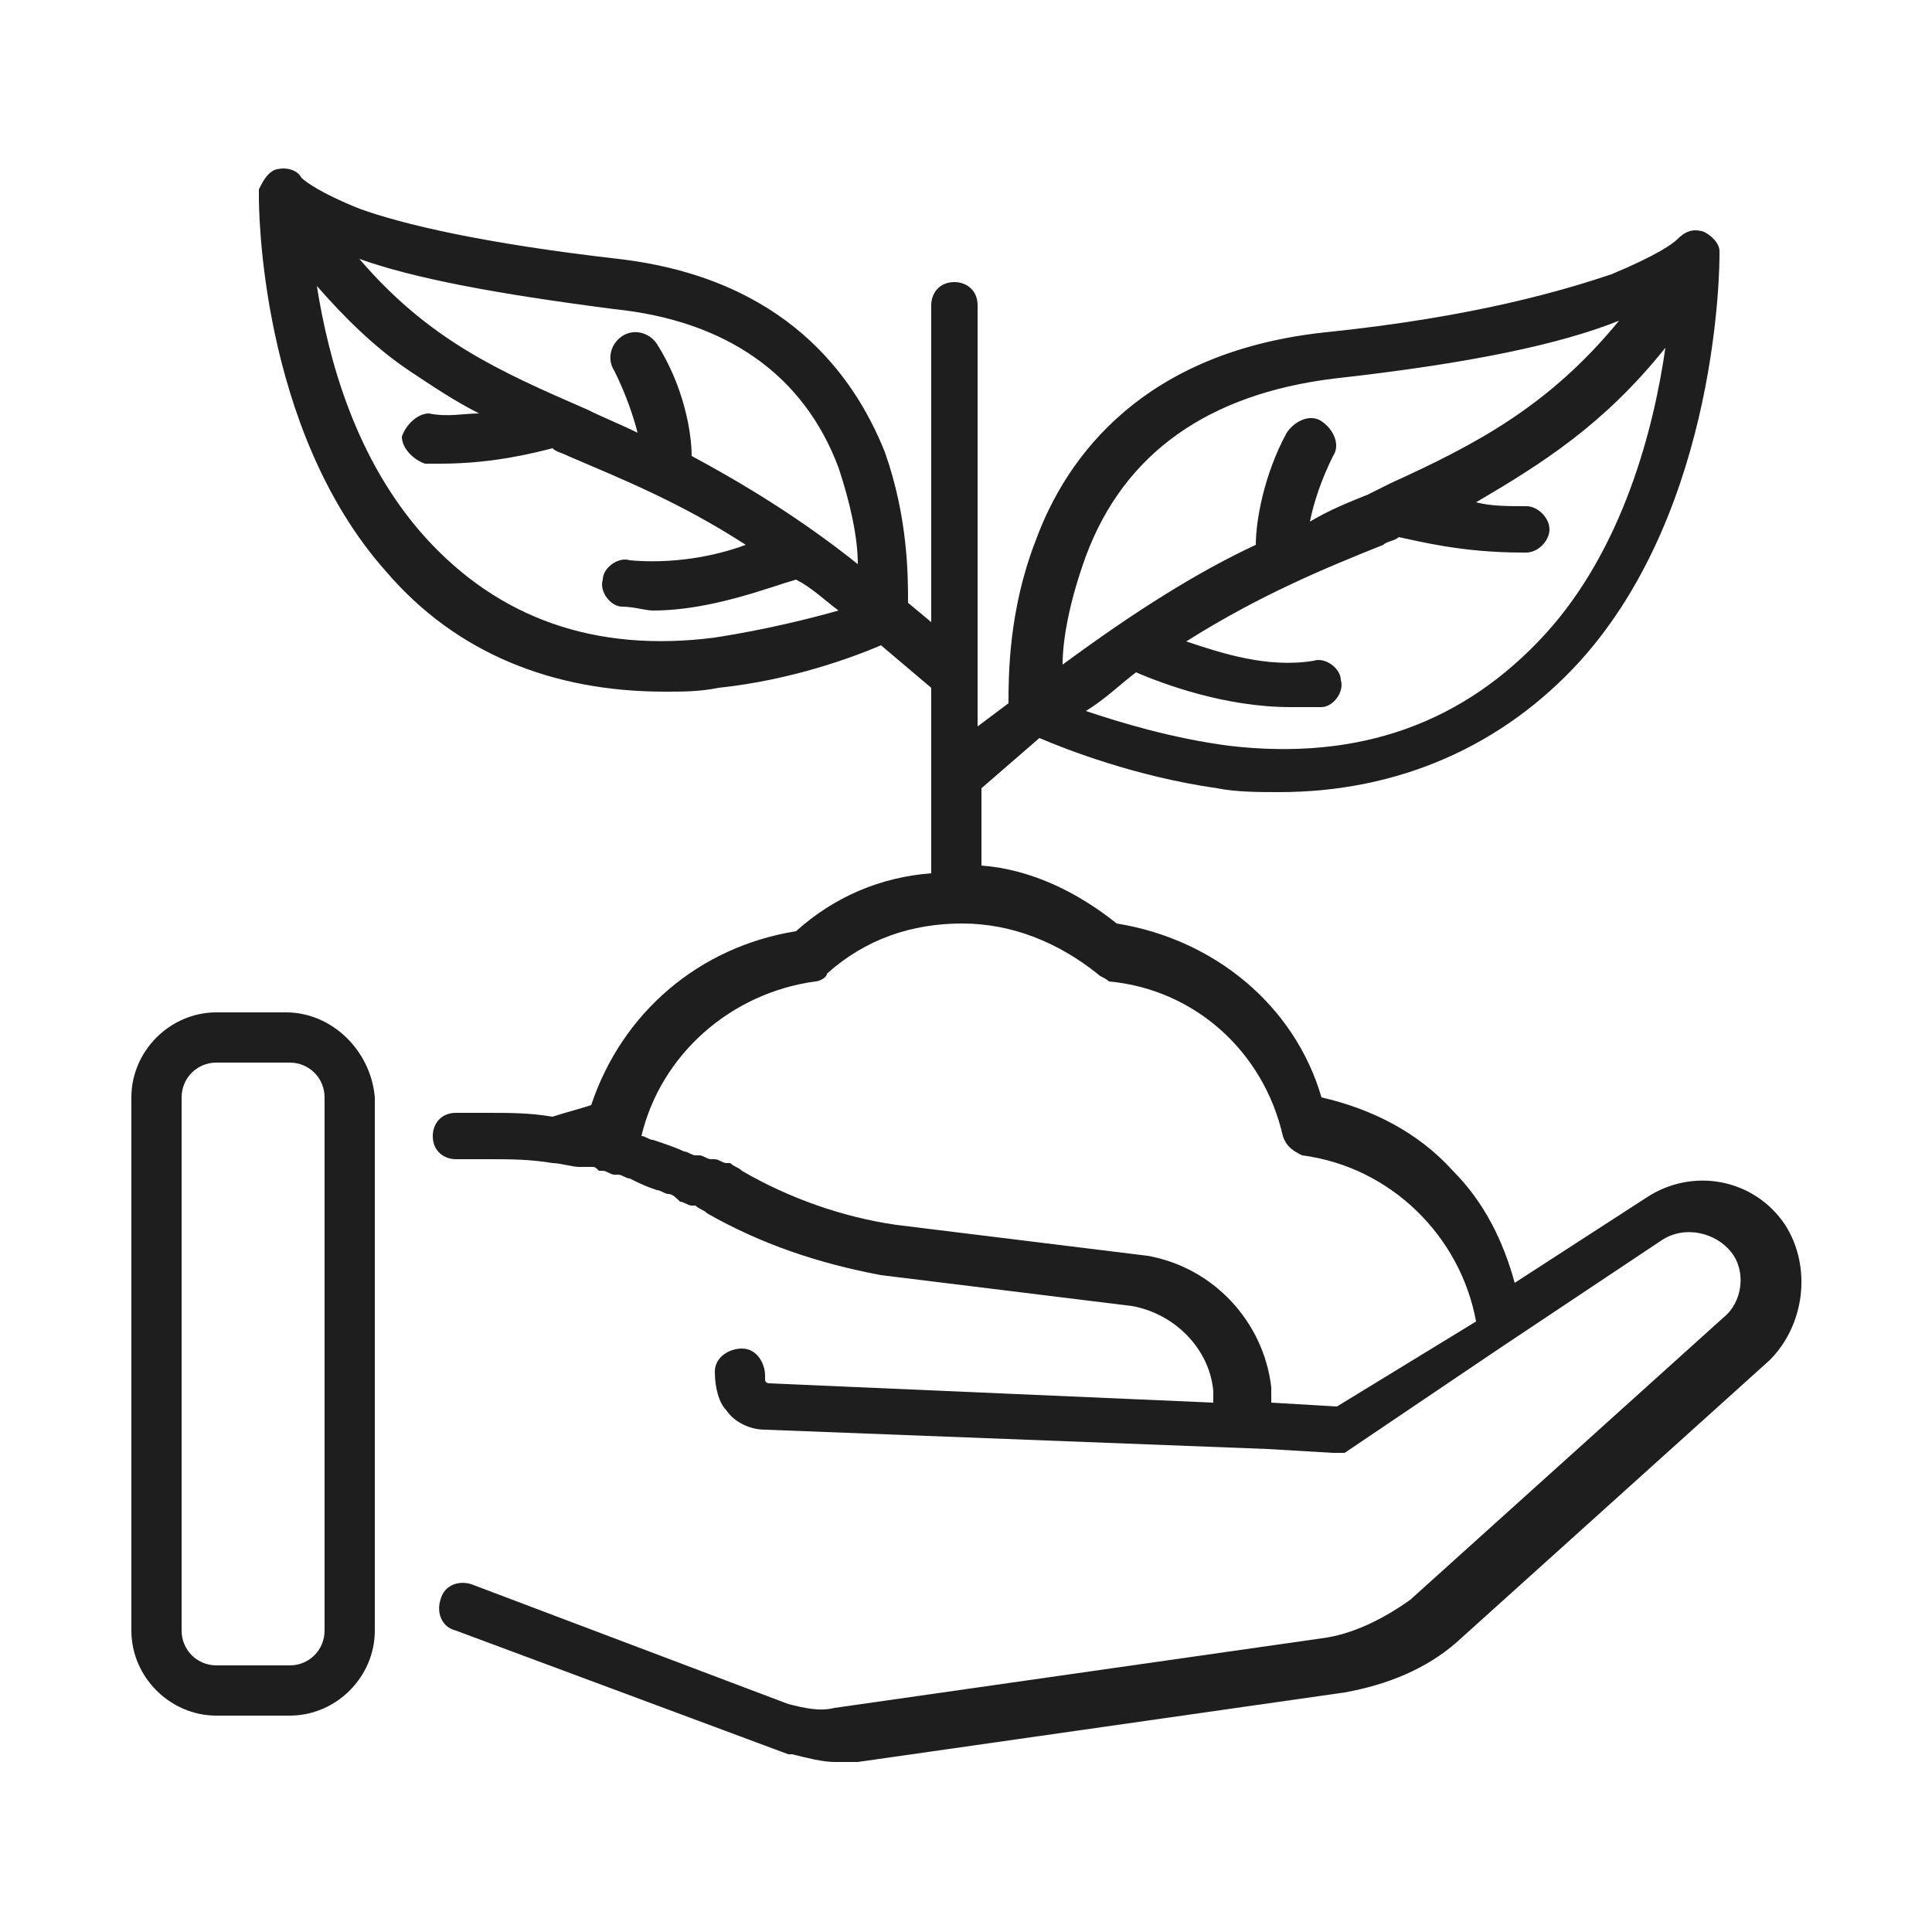 <?xml version="1.0" encoding="utf-8"?>
<!-- Generator: Adobe Illustrator 23.1.0, SVG Export Plug-In . SVG Version: 6.00 Build 0)  -->
<svg version="1.1" id="Layer_1" xmlns="http://www.w3.org/2000/svg" xmlns:xlink="http://www.w3.org/1999/xlink" x="0px" y="0px"
	 width="50px" height="50px" viewBox="0 0 50 50" style="enable-background:new 0 0 50 50;" xml:space="preserve">
<style type="text/css">
	.st0{fill:#1E1E1E;}
</style>
<g>
	<g>
		<g>
			<g>
				<path class="st0" d="M7.4,26.2H5.6c-1.2,0-2.2,1-2.2,2.2v13.8c0,1.2,1,2.2,2.2,2.2h1.9c1.2,0,2.2-1,2.2-2.2V28.4
					C9.6,27.2,8.6,26.2,7.4,26.2z M8.4,42.2c0,0.5-0.4,0.9-0.9,0.9H5.6c-0.5,0-0.9-0.4-0.9-0.9V28.4c0-0.5,0.4-0.9,0.9-0.9h1.9
					c0.5,0,0.9,0.4,0.9,0.9V42.2z"/>
			</g>
		</g>
		<g>
			<g>
				<path class="st0" d="M46.2,31.7c-0.8-1.2-2.4-1.5-3.6-0.7l-3.4,2.2c-0.3-1.1-0.8-2.1-1.6-2.9c-0.9-1-2.1-1.6-3.4-1.9
					c-0.7-2.4-2.8-4.1-5.3-4.5c-1-0.8-2.2-1.4-3.5-1.5v-2l1.5-1.3c0.7,0.3,2.5,1,4.6,1.3c0.5,0.1,1.1,0.1,1.6,0.1
					c3.1,0,5.8-1.2,7.8-3.4c3.6-4,3.6-10.3,3.6-10.5c0,0,0,0,0,0c0,0,0-0.1,0-0.1c0,0,0,0,0,0c0,0,0,0,0,0c0-0.2-0.2-0.4-0.4-0.5
					c-0.3-0.1-0.5,0-0.7,0.2c-0.1,0.1-0.5,0.4-1.7,0.9c-1.2,0.4-3.5,1.1-7.4,1.5c-4.7,0.5-6.7,3.2-7.5,5.4c-0.7,1.8-0.7,3.5-0.7,4.2
					l-0.8,0.6v-1.3c0-0.1,0-0.2,0-0.2V7.9c0-0.4-0.3-0.6-0.6-0.6c-0.4,0-0.6,0.3-0.6,0.6v8.2l-0.6-0.5c0-0.7,0-2.2-0.6-3.9
					c-0.8-2-2.6-4.5-6.9-5c-3.5-0.4-5.6-0.9-6.7-1.3C8.3,5,7.9,4.7,7.8,4.6C7.7,4.4,7.4,4.3,7.1,4.4C6.9,4.5,6.8,4.7,6.7,4.9
					c0,0,0,0,0,0c0,0,0,0,0,0.1c0,0,0,0.1,0,0.1c0,0,0,0,0,0c0,0.2,0,6,3.3,9.7c1.8,2.1,4.3,3.1,7.2,3.1c0.5,0,0.9,0,1.4-0.1
					c1.9-0.2,3.5-0.8,4.2-1.1l1.3,1.1v2.4c0,0.1,0,0.1,0,0.2v2.2c-1.3,0.1-2.5,0.6-3.5,1.5c-2.5,0.4-4.5,2.1-5.3,4.5
					c-0.3,0.1-0.7,0.2-1,0.3c-0.6-0.1-1.1-0.1-1.7-0.1h-0.8c-0.4,0-0.6,0.3-0.6,0.6c0,0.4,0.3,0.6,0.6,0.6h0.8c0.6,0,1.1,0,1.7,0.1
					c0.2,0,0.5,0.1,0.7,0.1c0,0,0.1,0,0.1,0c0.1,0,0.1,0,0.2,0c0.1,0,0.1,0,0.2,0.1c0,0,0.1,0,0.1,0c0.1,0,0.2,0.1,0.3,0.1
					c0,0,0,0,0.1,0c0.1,0,0.2,0.1,0.3,0.1c0,0,0,0,0,0c0.2,0.1,0.4,0.2,0.7,0.3c0,0,0,0,0,0c0.1,0,0.2,0.1,0.3,0.1c0,0,0,0,0,0
					c0.1,0,0.2,0.1,0.3,0.2c0,0,0,0,0,0c0.1,0,0.2,0.1,0.3,0.1c0,0,0,0,0.1,0c0.1,0.1,0.2,0.1,0.3,0.2c1.4,0.8,2.9,1.3,4.5,1.6
					c0,0,0,0,0,0l6.5,0.8c1.1,0.2,2,1.1,2.1,2.2l0,0.3l-11.5-0.5c0,0-0.1,0-0.1-0.1c0,0,0-0.1,0-0.1c0-0.3-0.2-0.7-0.6-0.7
					c-0.3,0-0.7,0.2-0.7,0.6c0,0.4,0.1,0.8,0.3,1c0.2,0.3,0.6,0.5,1,0.5c0,0,0,0,0,0l13,0.5l1.7,0.1c0,0,0,0,0,0c0,0,0,0,0,0
					c0,0,0,0,0,0c0,0,0,0,0.1,0c0,0,0,0,0,0c0,0,0,0,0.1,0c0,0,0,0,0,0c0,0,0.1,0,0.1,0l4-2.7c0,0,0,0,0,0l4.2-2.8
					c0.6-0.4,1.4-0.2,1.8,0.3c0.4,0.5,0.3,1.3-0.2,1.7l-8.1,7.3c-0.7,0.5-1.5,0.9-2.3,1l-12.6,1.8c0,0,0,0,0,0
					c-0.4,0.1-0.8,0-1.2-0.1L12.2,41c-0.3-0.1-0.7,0-0.8,0.4c-0.1,0.3,0,0.7,0.4,0.8l8.6,3.2c0,0,0,0,0.1,0c0.4,0.1,0.8,0.2,1.1,0.2
					c0.2,0,0.4,0,0.6,0c0,0,0,0,0,0l12.6-1.8c0,0,0,0,0,0c1.1-0.2,2.1-0.6,2.9-1.3c0,0,0,0,0,0l8.1-7.3
					C46.7,34.3,46.9,32.8,46.2,31.7z M40,16.4c-2.1,2.3-4.8,3.3-8.2,2.9c-1.5-0.2-2.8-0.6-3.7-0.9c0.5-0.3,0.9-0.7,1.3-1
					c0.7,0.3,2.3,0.9,4,0.9c0.3,0,0.5,0,0.8,0c0.3,0,0.6-0.4,0.5-0.7c0-0.3-0.4-0.6-0.7-0.5c-1.2,0.2-2.4-0.2-3.3-0.5
					c1.9-1.2,3.6-1.9,5.1-2.5c0.1-0.1,0.3-0.1,0.4-0.2c0.5,0.1,1.6,0.4,3.2,0.4c0,0,0.1,0,0.1,0c0.3,0,0.6-0.3,0.6-0.6
					c0-0.3-0.3-0.6-0.6-0.6c0,0,0,0,0,0c-0.5,0-0.9,0-1.3-0.1C39.9,12,41.5,11,43.1,9C42.8,11.1,42,14.2,40,16.4z M28.1,14.4
					c1-2.7,3.2-4.2,6.4-4.6c3.6-0.4,5.9-0.9,7.4-1.5c-1.8,2.2-3.7,3.2-5.9,4.2c0,0,0,0,0,0c-0.2,0.1-0.4,0.2-0.6,0.3
					c-0.5,0.2-1,0.4-1.5,0.7c0.1-0.5,0.3-1.1,0.6-1.7c0.2-0.3,0-0.7-0.3-0.9c-0.3-0.2-0.7,0-0.9,0.3c-0.6,1.1-0.8,2.3-0.8,2.9
					c-1.5,0.7-3.1,1.7-5,3.1C27.5,16.5,27.7,15.5,28.1,14.4z M18.5,16.5c-3.1,0.4-5.6-0.5-7.5-2.6c-1.8-2-2.5-4.6-2.8-6.5
					C8.9,8.2,9.7,9,10.6,9.6c0.6,0.4,1.2,0.8,1.8,1.1c-0.4,0-0.8,0.1-1.3,0c-0.3,0-0.6,0.3-0.7,0.6c0,0.3,0.3,0.6,0.6,0.7
					c0.1,0,0.3,0,0.4,0c1.4,0,2.5-0.3,2.9-0.4c0.1,0.1,0.2,0.1,0.4,0.2c1.4,0.6,2.9,1.2,4.6,2.3c-0.8,0.3-1.9,0.5-3,0.4
					c-0.3-0.1-0.7,0.2-0.7,0.5c-0.1,0.3,0.2,0.7,0.5,0.7c0.3,0,0.6,0.1,0.8,0.1c1.5,0,3-0.6,3.7-0.8c0.4,0.2,0.7,0.5,1.1,0.8
					C21,16,19.8,16.3,18.5,16.5z M17.9,11.8c0-0.6-0.2-1.8-0.9-2.9c-0.2-0.3-0.6-0.4-0.9-0.2c-0.3,0.2-0.4,0.6-0.2,0.9
					c0.3,0.6,0.5,1.2,0.6,1.6c-0.4-0.2-0.9-0.4-1.3-0.6c-2.3-1-4.1-1.8-5.9-3.9c1.4,0.5,3.5,0.9,6.6,1.3c2.9,0.3,4.9,1.7,5.8,4.1
					c0.3,0.9,0.5,1.8,0.5,2.5C20.7,13.4,19.2,12.5,17.9,11.8z M34.6,36.4l-1.7-0.1l0-0.4c-0.2-1.7-1.5-3.1-3.2-3.4c0,0,0,0,0,0
					l-6.5-0.8c-1.4-0.2-2.8-0.7-4-1.4c-0.1-0.1-0.2-0.1-0.3-0.2c0,0-0.1,0-0.1,0c-0.1,0-0.2-0.1-0.3-0.1c0,0-0.1,0-0.1,0
					c-0.1,0-0.2-0.1-0.3-0.1c0,0,0,0-0.1,0c-0.1,0-0.2-0.1-0.3-0.1c0,0,0,0,0,0c-0.2-0.1-0.5-0.2-0.8-0.3c0,0,0,0,0,0
					c-0.1,0-0.2-0.1-0.3-0.1c0,0,0,0,0,0c0.5-2.1,2.3-3.7,4.5-4c0.1,0,0.3-0.1,0.3-0.2c1-0.9,2.2-1.3,3.5-1.3s2.5,0.5,3.5,1.3
					c0.1,0.1,0.2,0.1,0.3,0.2c2.2,0.2,4,1.8,4.5,4c0.1,0.3,0.3,0.4,0.5,0.5c2.3,0.3,4.1,2.1,4.5,4.3L34.6,36.4z"/>
			</g>
		</g>
	</g>
</g>
</svg>

